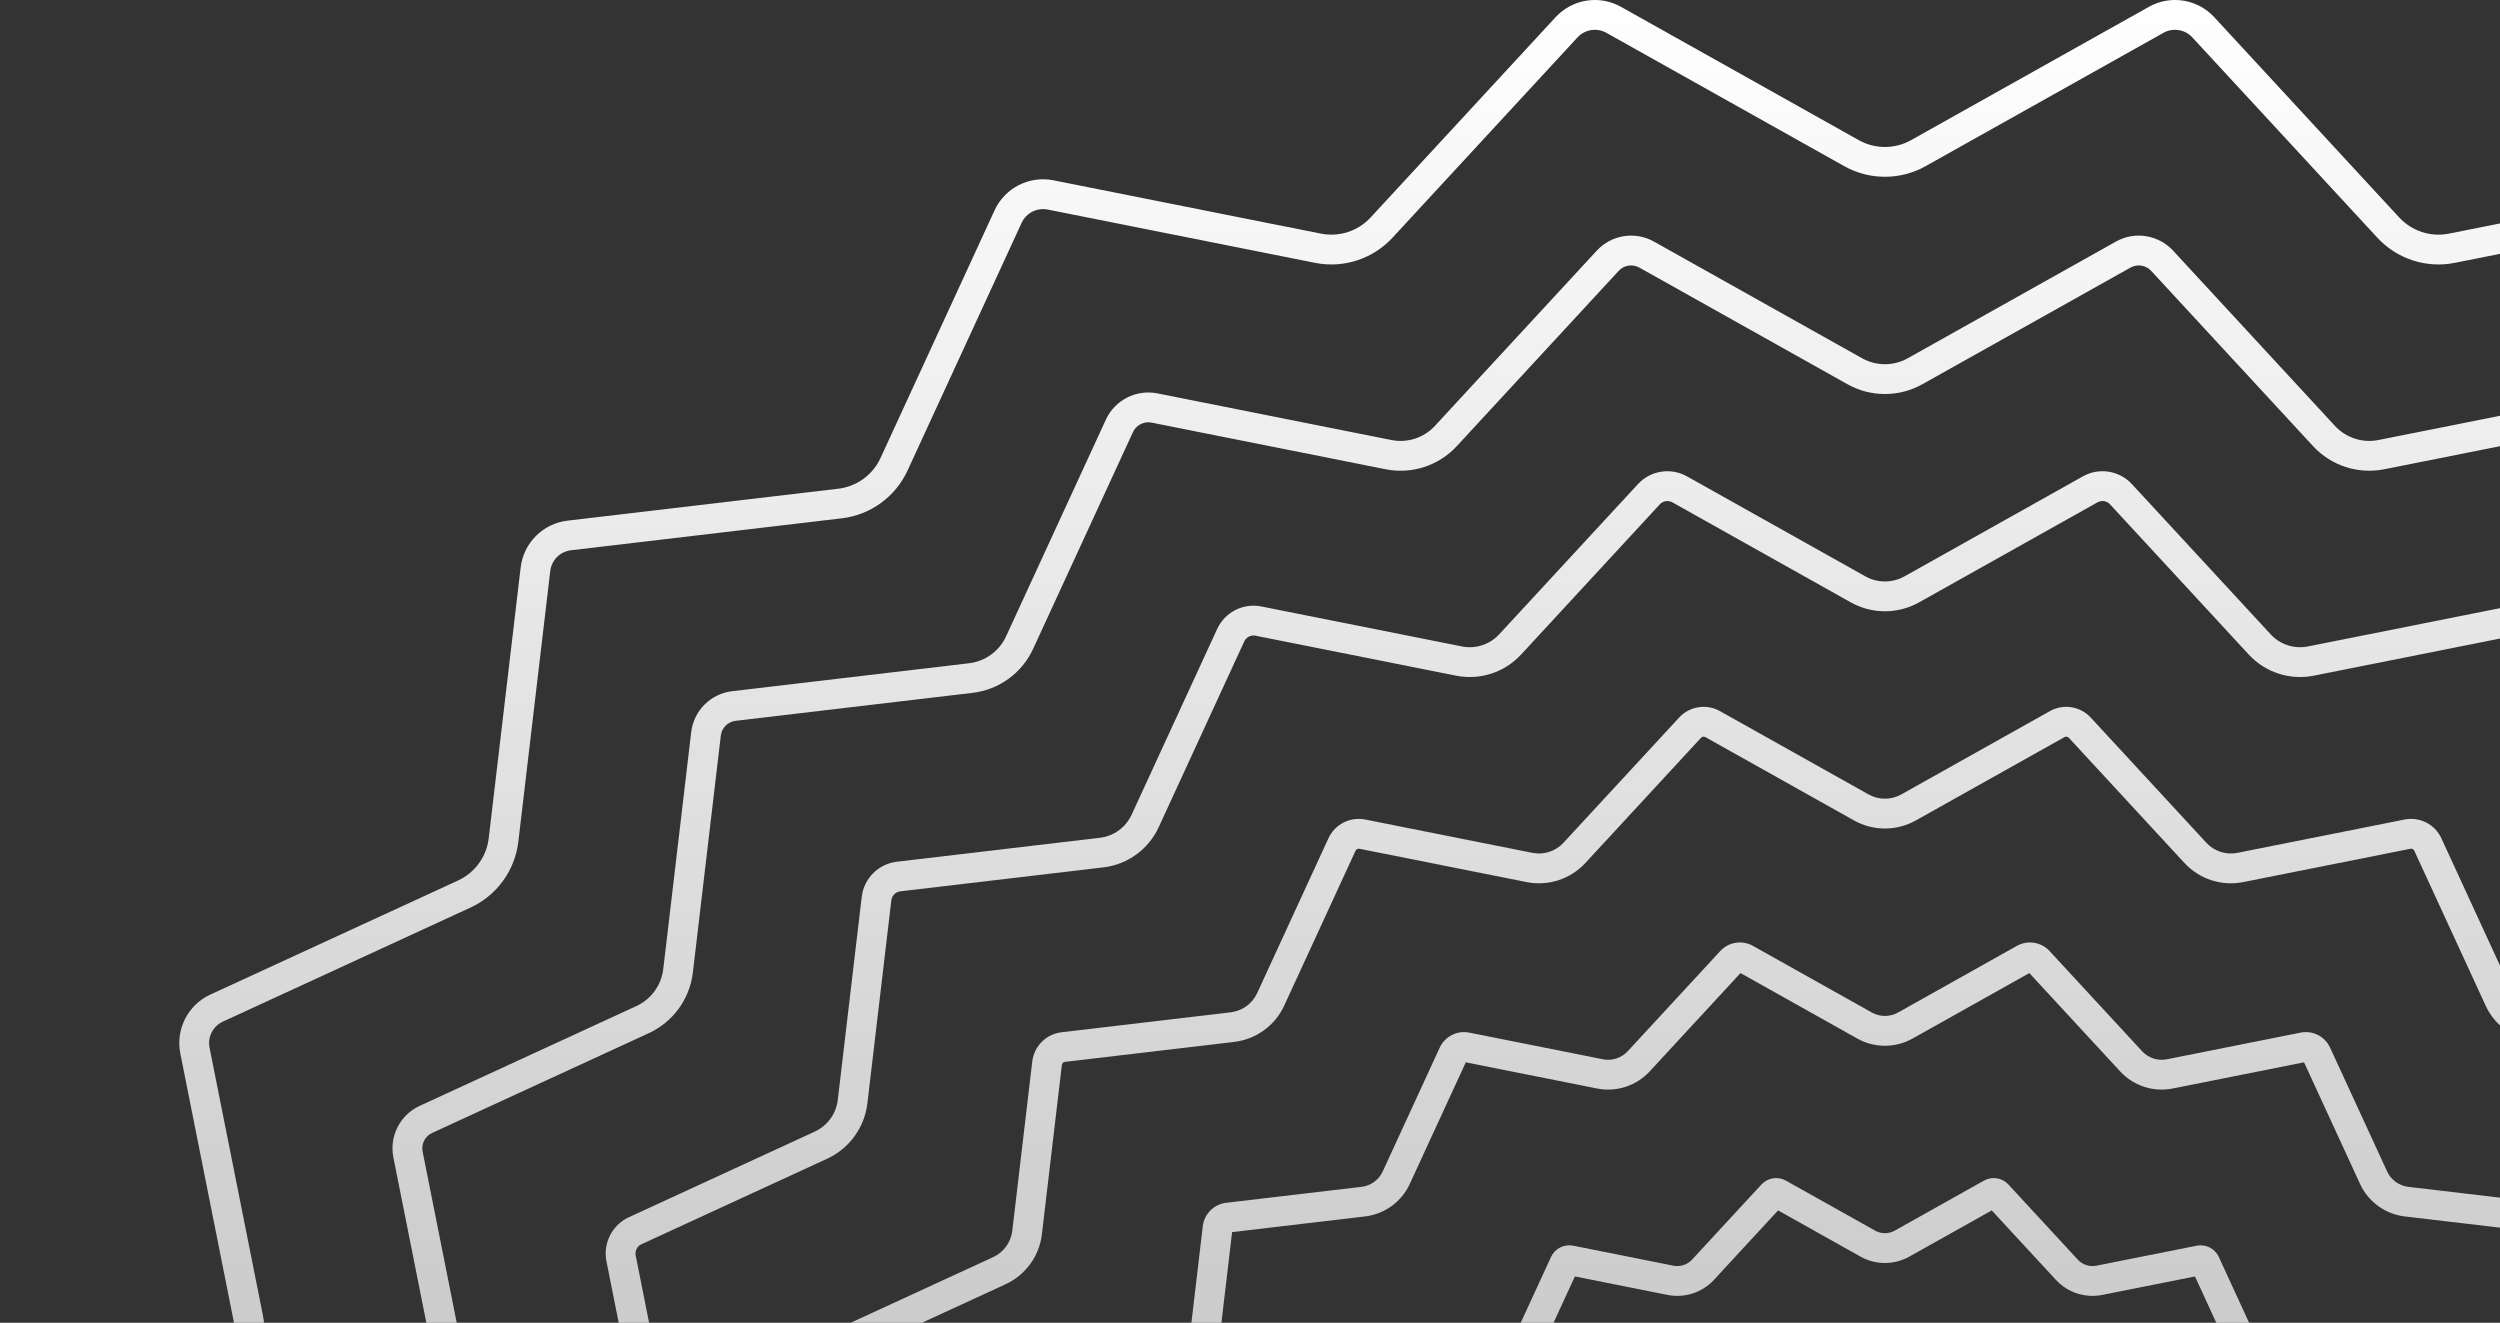 <svg width="189" height="100" viewBox="0 0 189 100" fill="none" xmlns="http://www.w3.org/2000/svg">
<rect x="0" y="0" width="189" height="100" fill="#333333" stroke="none"/>
<g style="mix-blend-mode:overlay">
<path fill-rule="evenodd" clip-rule="evenodd" d="M63.636 39.185L43.163 41.6C42.343 41.697 41.697 42.343 41.6 43.163L39.185 63.636C38.929 65.811 37.559 67.696 35.569 68.612L16.845 77.236C16.095 77.581 15.681 78.395 15.842 79.204L19.872 99.421C20.3 101.57 19.58 103.786 17.971 105.272L2.827 119.26C2.221 119.819 2.078 120.722 2.481 121.442L12.561 139.424C13.632 141.335 13.632 143.665 12.561 145.576L2.481 163.558C2.078 164.278 2.221 165.181 2.827 165.74L17.971 179.728C19.58 181.214 20.3 183.43 19.872 185.579L15.842 205.796C15.681 206.605 16.095 207.419 16.845 207.764L35.569 216.388C37.559 217.304 38.929 219.189 39.185 221.364L41.6 241.837C41.697 242.657 42.343 243.303 43.163 243.4L63.636 245.815C65.811 246.071 67.696 247.441 68.612 249.43L77.236 268.155C77.581 268.905 78.395 269.319 79.204 269.158L99.421 265.128C101.57 264.7 103.786 265.42 105.272 267.029L119.26 282.173C119.819 282.779 120.722 282.922 121.442 282.519L139.424 272.439C141.335 271.368 143.665 271.368 145.576 272.439L163.558 282.519C164.278 282.922 165.181 282.779 165.74 282.173L179.728 267.029C181.214 265.42 183.43 264.7 185.579 265.128L205.796 269.158C206.605 269.32 207.419 268.905 207.764 268.155L216.388 249.43C217.304 247.441 219.189 246.071 221.364 245.815L241.837 243.4C242.657 243.303 243.303 242.657 243.4 241.837L245.815 221.364C246.071 219.189 247.441 217.304 249.43 216.388L268.155 207.764C268.905 207.419 269.319 206.605 269.158 205.796L265.128 185.579C264.7 183.43 265.42 181.214 267.029 179.728L282.173 165.74C282.779 165.181 282.922 164.278 282.519 163.558L272.439 145.576C271.368 143.665 271.368 141.335 272.439 139.424L282.519 121.442C282.922 120.722 282.779 119.819 282.173 119.26L267.029 105.272C265.42 103.786 264.7 101.57 265.128 99.421L269.158 79.204C269.32 78.395 268.905 77.581 268.155 77.236L249.43 68.612C247.441 67.696 246.071 65.811 245.815 63.636L243.4 43.163C243.303 42.343 242.657 41.697 241.837 41.6L221.364 39.185C219.189 38.929 217.304 37.559 216.388 35.569L207.764 16.845C207.419 16.095 206.605 15.681 205.796 15.842L185.579 19.872C183.43 20.3 181.214 19.58 179.728 17.971L165.74 2.827C165.181 2.221 164.278 2.078 163.558 2.481L145.576 12.561C143.665 13.632 141.335 13.632 139.424 12.561L121.442 2.481C120.722 2.078 119.819 2.221 119.26 2.827L105.272 17.971C103.786 19.58 101.57 20.3 99.421 19.872L79.204 15.842C78.395 15.681 77.581 16.095 77.236 16.845L68.612 35.569C67.696 37.559 65.811 38.929 63.636 39.185ZM42.899 39.362C41.044 39.581 39.581 41.044 39.362 42.899L36.947 63.372C36.783 64.768 35.904 65.978 34.627 66.566L15.902 75.189C14.206 75.97 13.267 77.813 13.632 79.645L17.662 99.862C17.936 101.241 17.474 102.663 16.442 103.617L1.298 117.604C-0.074 118.871 -0.398 120.914 0.516 122.544L10.596 140.526C11.283 141.752 11.283 143.248 10.596 144.474L0.516 162.456C-0.398 164.086 -0.074 166.129 1.298 167.396L16.442 181.383C17.474 182.337 17.936 183.759 17.662 185.138L13.632 205.355C13.267 207.187 14.206 209.03 15.902 209.811L34.627 218.435C35.904 219.023 36.783 220.232 36.947 221.628L39.362 242.101C39.581 243.956 41.044 245.419 42.899 245.638L63.372 248.053C64.768 248.217 65.978 249.096 66.566 250.373L75.189 269.098C75.97 270.794 77.813 271.733 79.645 271.368L99.862 267.339C101.241 267.064 102.663 267.526 103.617 268.559L117.604 283.702C118.871 285.074 120.914 285.398 122.544 284.484L140.526 274.404C141.752 273.717 143.248 273.717 144.474 274.404L162.456 284.484C164.086 285.398 166.129 285.074 167.396 283.702L181.383 268.558C182.337 267.526 183.759 267.064 185.138 267.339L205.355 271.368C207.187 271.733 209.03 270.794 209.811 269.098L218.434 250.373C219.022 249.096 220.232 248.217 221.628 248.053L242.101 245.638C243.956 245.419 245.419 243.956 245.638 242.101L248.053 221.628C248.217 220.232 249.096 219.022 250.373 218.434L269.098 209.811C270.794 209.03 271.733 207.187 271.368 205.355L267.339 185.138C267.064 183.759 267.526 182.337 268.558 181.383L283.702 167.396C285.074 166.129 285.398 164.086 284.484 162.456L274.404 144.474C273.717 143.248 273.717 141.752 274.404 140.526L284.484 122.544C285.398 120.914 285.074 118.871 283.702 117.604L268.558 103.617C267.526 102.663 267.064 101.241 267.339 99.862L271.368 79.645C271.733 77.813 270.794 75.97 269.098 75.189L250.373 66.566C249.096 65.978 248.217 64.768 248.053 63.372L245.638 42.899C245.419 41.044 243.956 39.581 242.101 39.362L221.628 36.947C220.232 36.783 219.022 35.904 218.434 34.627L209.811 15.902C209.03 14.206 207.187 13.267 205.355 13.632L185.138 17.662C183.759 17.936 182.337 17.474 181.383 16.442L167.396 1.298C166.129 -0.074 164.086 -0.398 162.456 0.516L144.474 10.596C143.248 11.283 141.752 11.283 140.526 10.596L122.544 0.516C120.914 -0.398 118.871 -0.074 117.604 1.298L103.617 16.442C102.663 17.474 101.241 17.936 99.862 17.662L79.645 13.632C77.813 13.267 75.97 14.206 75.189 15.902L66.566 34.627C65.978 35.904 64.768 36.783 63.372 36.947L42.899 39.362Z" fill="url(#paint0_linear_0_64)"/>
<path fill-rule="evenodd" clip-rule="evenodd" d="M73.527 52.38L55.613 54.493C55.025 54.562 54.562 55.025 54.493 55.613L52.38 73.527C52.144 75.528 50.884 77.261 49.054 78.104L32.67 85.65C32.132 85.897 31.835 86.481 31.95 87.061L35.476 104.751C35.87 106.727 35.208 108.765 33.728 110.132L20.477 122.372C20.043 122.773 19.94 123.42 20.23 123.936L29.049 139.671C30.035 141.428 30.035 143.572 29.049 145.329L20.23 161.064C19.94 161.58 20.043 162.227 20.477 162.628L33.728 174.868C35.208 176.235 35.87 178.273 35.476 180.249L31.95 197.939C31.835 198.519 32.132 199.103 32.67 199.35L49.054 206.896C50.884 207.739 52.144 209.473 52.38 211.473L54.493 229.387C54.562 229.975 55.025 230.438 55.613 230.507L73.527 232.621C75.528 232.857 77.261 234.116 78.104 235.946L85.65 252.33C85.897 252.868 86.481 253.165 87.061 253.05L104.751 249.524C106.727 249.13 108.766 249.792 110.132 251.272L122.372 264.523C122.773 264.957 123.42 265.06 123.936 264.771L139.671 255.951C141.428 254.965 143.572 254.965 145.329 255.951L161.064 264.771C161.58 265.06 162.227 264.957 162.628 264.523L174.868 251.272C176.235 249.792 178.273 249.13 180.249 249.524L197.939 253.05C198.519 253.165 199.103 252.868 199.35 252.33L206.896 235.946C207.739 234.116 209.473 232.857 211.473 232.621L229.387 230.507C229.975 230.438 230.438 229.975 230.507 229.387L232.621 211.473C232.857 209.473 234.116 207.739 235.946 206.896L252.33 199.35C252.868 199.103 253.165 198.519 253.05 197.939L249.524 180.249C249.13 178.273 249.792 176.234 251.272 174.868L264.523 162.628C264.957 162.227 265.06 161.58 264.771 161.064L255.951 145.329C254.965 143.572 254.965 141.428 255.951 139.671L264.771 123.936C265.06 123.42 264.957 122.773 264.523 122.372L251.272 110.132C249.792 108.765 249.13 106.727 249.524 104.751L253.05 87.061C253.165 86.481 252.868 85.897 252.33 85.65L235.946 78.104C234.116 77.261 232.857 75.528 232.621 73.527L230.507 55.613C230.438 55.025 229.975 54.562 229.387 54.493L211.473 52.38C209.473 52.143 207.739 50.884 206.896 49.054L199.35 32.669C199.103 32.132 198.519 31.835 197.939 31.95L180.249 35.476C178.273 35.87 176.235 35.208 174.868 33.728L162.628 20.477C162.227 20.043 161.58 19.94 161.064 20.23L145.329 29.049C143.572 30.035 141.428 30.035 139.671 29.049L123.936 20.23C123.42 19.94 122.773 20.043 122.372 20.477L110.132 33.728C108.765 35.208 106.727 35.87 104.751 35.476L87.061 31.95C86.481 31.835 85.897 32.132 85.65 32.67L78.104 49.054C77.261 50.884 75.528 52.143 73.527 52.38ZM55.349 52.255C53.726 52.446 52.446 53.726 52.255 55.349L50.142 73.263C49.997 74.484 49.228 75.543 48.111 76.057L31.727 83.603C30.242 84.286 29.421 85.899 29.74 87.502L33.266 105.192C33.507 106.398 33.102 107.642 32.199 108.477L18.948 120.716C17.748 121.825 17.465 123.613 18.264 125.038L27.084 140.773C27.685 141.846 27.685 143.154 27.084 144.227L18.264 159.962C17.465 161.387 17.748 163.175 18.948 164.284L32.199 176.523C33.102 177.358 33.507 178.602 33.266 179.808L29.74 197.498C29.421 199.101 30.242 200.714 31.727 201.397L48.111 208.943C49.228 209.457 49.997 210.516 50.142 211.737L52.255 229.651C52.446 231.274 53.726 232.554 55.349 232.745L73.263 234.859C74.484 235.003 75.543 235.772 76.057 236.889L83.603 253.273C84.286 254.758 85.899 255.579 87.502 255.26L105.192 251.734C106.398 251.493 107.643 251.898 108.477 252.801L120.716 266.052C121.825 267.252 123.613 267.535 125.038 266.736L140.773 257.916C141.846 257.315 143.154 257.315 144.227 257.916L159.962 266.736C161.387 267.535 163.175 267.252 164.284 266.052L176.523 252.801C177.358 251.898 178.602 251.493 179.808 251.734L197.498 255.26C199.101 255.579 200.714 254.758 201.397 253.273L208.943 236.889C209.457 235.772 210.516 235.003 211.737 234.859L229.651 232.745C231.274 232.554 232.554 231.274 232.745 229.651L234.859 211.737C235.003 210.516 235.772 209.457 236.889 208.943L253.273 201.397C254.758 200.714 255.579 199.101 255.26 197.498L251.734 179.808C251.493 178.602 251.898 177.357 252.801 176.523L266.052 164.284C267.252 163.175 267.535 161.387 266.736 159.962L257.916 144.227C257.315 143.154 257.315 141.846 257.916 140.773L266.736 125.038C267.535 123.613 267.252 121.825 266.052 120.716L252.801 108.477C251.898 107.642 251.493 106.398 251.734 105.192L255.26 87.502C255.579 85.899 254.758 84.286 253.273 83.603L236.889 76.057C235.772 75.543 235.003 74.484 234.859 73.263L232.745 55.349C232.554 53.726 231.274 52.446 229.651 52.255L211.737 50.141C210.516 49.997 209.457 49.228 208.943 48.111L201.397 31.727C200.714 30.242 199.101 29.421 197.498 29.74L179.808 33.266C178.602 33.507 177.358 33.102 176.523 32.199L164.284 18.948C163.175 17.748 161.387 17.465 159.962 18.264L144.227 27.084C143.154 27.685 141.846 27.685 140.773 27.084L125.038 18.264C123.613 17.465 121.825 17.748 120.716 18.948L108.477 32.199C107.643 33.102 106.398 33.507 105.192 33.266L87.502 29.74C85.899 29.421 84.286 30.242 83.603 31.727L76.057 48.111C75.543 49.228 74.484 49.997 73.263 50.141L55.349 52.255Z" fill="url(#paint1_linear_0_64)"/>
<path fill-rule="evenodd" clip-rule="evenodd" d="M83.418 65.573L68.063 67.385C67.707 67.427 67.427 67.707 67.385 68.063L65.574 83.418C65.358 85.244 64.208 86.827 62.538 87.596L48.494 94.064C48.169 94.213 47.989 94.567 48.059 94.918L51.081 110.081C51.441 111.884 50.836 113.745 49.485 114.993L38.128 125.484C37.864 125.727 37.802 126.118 37.978 126.431L45.538 139.918C46.437 141.522 46.437 143.478 45.538 145.082L37.978 158.569C37.802 158.882 37.864 159.273 38.128 159.516L49.485 170.007C50.836 171.255 51.441 173.116 51.081 174.919L48.059 190.082C47.989 190.433 48.169 190.787 48.494 190.937L62.538 197.404C64.208 198.173 65.358 199.756 65.574 201.582L67.385 216.937C67.427 217.293 67.707 217.573 68.063 217.615L83.418 219.426C85.244 219.642 86.827 220.792 87.596 222.462L94.064 236.506C94.213 236.831 94.567 237.011 94.918 236.941L110.081 233.919C111.885 233.559 113.745 234.164 114.993 235.515L125.484 246.872C125.727 247.136 126.118 247.198 126.431 247.023L139.918 239.463C141.522 238.563 143.478 238.563 145.082 239.463L158.569 247.023C158.882 247.198 159.274 247.136 159.517 246.872L170.007 235.515C171.255 234.164 173.116 233.559 174.919 233.919L190.082 236.941C190.433 237.011 190.787 236.831 190.937 236.506L197.404 222.462C198.173 220.792 199.756 219.642 201.582 219.426L216.937 217.615C217.293 217.573 217.573 217.293 217.615 216.937L219.427 201.582C219.642 199.756 220.792 198.173 222.462 197.404L236.506 190.937C236.831 190.787 237.011 190.433 236.941 190.082L233.919 174.919C233.559 173.116 234.164 171.255 235.515 170.007L246.873 159.516C247.136 159.273 247.198 158.882 247.023 158.569L239.463 145.082C238.563 143.478 238.563 141.522 239.463 139.918L247.023 126.431C247.198 126.118 247.136 125.727 246.873 125.484L235.515 114.993C234.164 113.745 233.559 111.884 233.919 110.081L236.941 94.918C237.011 94.567 236.831 94.213 236.506 94.064L222.462 87.596C220.792 86.827 219.642 85.244 219.427 83.418L217.615 68.063C217.573 67.707 217.293 67.427 216.937 67.385L201.582 65.573C199.756 65.358 198.173 64.208 197.404 62.538L190.937 48.494C190.787 48.169 190.433 47.989 190.082 48.059L174.919 51.081C173.116 51.441 171.255 50.836 170.007 49.485L159.517 38.127C159.274 37.864 158.882 37.802 158.569 37.977L145.082 45.538C143.478 46.437 141.522 46.437 139.918 45.538L126.431 37.977C126.118 37.802 125.727 37.864 125.484 38.127L114.993 49.485C113.745 50.836 111.885 51.441 110.081 51.081L94.918 48.059C94.567 47.989 94.213 48.169 94.064 48.494L87.596 62.538C86.827 64.208 85.244 65.358 83.418 65.573ZM67.799 65.147C66.408 65.311 65.311 66.408 65.147 67.799L63.336 83.154C63.212 84.201 62.553 85.108 61.595 85.549L47.552 92.017C46.279 92.603 45.575 93.985 45.849 95.359L48.871 110.521C49.077 111.555 48.731 112.622 47.956 113.337L36.599 123.828C35.569 124.779 35.327 126.311 36.012 127.533L43.572 141.02C44.087 141.939 44.087 143.061 43.572 143.98L36.012 157.467C35.327 158.689 35.569 160.221 36.599 161.172L47.956 171.663C48.731 172.378 49.077 173.445 48.871 174.479L45.849 189.641C45.575 191.015 46.279 192.397 47.552 192.983L61.595 199.451C62.553 199.892 63.212 200.799 63.336 201.846L65.147 217.201C65.311 218.592 66.408 219.689 67.799 219.853L83.154 221.664C84.201 221.788 85.108 222.447 85.549 223.405L92.017 237.448C92.603 238.721 93.985 239.425 95.359 239.151L110.522 236.129C111.555 235.923 112.622 236.269 113.338 237.044L123.828 248.402C124.779 249.431 126.311 249.673 127.533 248.988L141.02 241.428C141.939 240.913 143.061 240.913 143.981 241.428L157.467 248.988C158.689 249.673 160.222 249.431 161.172 248.402L171.663 237.044C172.378 236.269 173.445 235.923 174.479 236.129L189.642 239.151C191.015 239.425 192.398 238.721 192.983 237.448L199.451 223.405C199.892 222.447 200.799 221.788 201.846 221.664L217.201 219.853C218.592 219.689 219.689 218.592 219.853 217.201L221.665 201.846C221.788 200.799 222.447 199.892 223.405 199.451L237.448 192.983C238.721 192.397 239.425 191.015 239.151 189.641L236.129 174.479C235.923 173.445 236.269 172.378 237.044 171.663L248.402 161.172C249.431 160.221 249.673 158.689 248.988 157.467L241.428 143.98C240.913 143.061 240.913 141.939 241.428 141.02L248.988 127.533C249.673 126.311 249.431 124.779 248.402 123.828L237.044 113.337C236.269 112.622 235.923 111.555 236.129 110.521L239.151 95.359C239.425 93.985 238.721 92.603 237.448 92.017L223.405 85.549C222.447 85.108 221.788 84.201 221.665 83.154L219.853 67.799C219.689 66.408 218.592 65.311 217.201 65.147L201.846 63.336C200.799 63.212 199.892 62.553 199.451 61.595L192.983 47.552C192.398 46.279 191.015 45.575 189.642 45.849L174.479 48.871C173.445 49.077 172.378 48.731 171.663 47.956L161.172 36.599C160.222 35.569 158.689 35.327 157.467 36.012L143.981 43.572C143.061 44.087 141.939 44.087 141.02 43.572L127.533 36.012C126.311 35.327 124.779 35.569 123.828 36.599L113.338 47.956C112.622 48.731 111.555 49.077 110.522 48.871L95.359 45.849C93.985 45.575 92.603 46.279 92.017 47.552L85.549 61.595C85.108 62.553 84.201 63.212 83.154 63.336L67.799 65.147Z" fill="url(#paint2_linear_0_64)"/>
<path fill-rule="evenodd" clip-rule="evenodd" d="M93.308 78.768L80.513 80.277C80.389 80.292 80.291 80.389 80.277 80.513L78.767 93.309C78.573 94.961 77.532 96.392 76.022 97.088L64.319 102.477C64.206 102.53 64.143 102.653 64.167 102.775L66.686 115.411C67.011 117.042 66.464 118.725 65.242 119.853L55.778 128.595C55.686 128.68 55.664 128.817 55.725 128.925L62.025 140.164C62.839 141.615 62.839 143.385 62.025 144.836L55.725 156.075C55.664 156.183 55.686 156.32 55.778 156.405L65.242 165.147C66.464 166.275 67.011 167.958 66.686 169.589L64.167 182.225C64.143 182.347 64.206 182.47 64.319 182.523L76.022 187.912C77.532 188.608 78.573 190.039 78.767 191.691L80.277 204.487C80.291 204.611 80.389 204.708 80.513 204.723L93.308 206.232C94.96 206.427 96.392 207.467 97.088 208.978L102.477 220.681C102.529 220.794 102.652 220.857 102.775 220.833L115.411 218.314C117.042 217.989 118.725 218.536 119.853 219.758L128.595 229.222C128.68 229.314 128.816 229.335 128.925 229.274L140.164 222.974C141.615 222.161 143.385 222.161 144.835 222.974L156.074 229.274C156.183 229.335 156.32 229.314 156.404 229.222L165.146 219.757C166.275 218.536 167.958 217.989 169.589 218.314L182.225 220.833C182.347 220.857 182.47 220.794 182.522 220.681L187.912 208.978C188.608 207.467 190.039 206.427 191.691 206.232L204.487 204.723C204.611 204.708 204.708 204.611 204.723 204.487L206.232 191.691C206.427 190.039 207.467 188.608 208.978 187.912L220.681 182.523C220.794 182.47 220.857 182.347 220.832 182.225L218.314 169.589C217.989 167.958 218.535 166.275 219.757 165.147L229.222 156.404C229.314 156.32 229.335 156.183 229.274 156.075L222.974 144.836C222.161 143.385 222.161 141.615 222.974 140.164L229.274 128.925C229.335 128.817 229.314 128.68 229.222 128.596L219.757 119.853C218.535 118.725 217.989 117.042 218.314 115.411L220.832 102.775C220.857 102.653 220.794 102.53 220.681 102.477L208.978 97.088C207.467 96.392 206.427 94.961 206.232 93.309L204.723 80.513C204.708 80.389 204.611 80.292 204.487 80.277L191.691 78.768C190.039 78.573 188.608 77.533 187.912 76.022L182.522 64.319C182.47 64.206 182.347 64.143 182.225 64.167L169.589 66.686C167.958 67.011 166.275 66.464 165.146 65.243L156.404 55.778C156.32 55.686 156.183 55.665 156.074 55.725L144.835 62.026C143.385 62.839 141.615 62.839 140.164 62.026L128.925 55.725C128.816 55.665 128.68 55.686 128.595 55.778L119.853 65.243C118.725 66.464 117.042 67.011 115.411 66.686L102.775 64.167C102.652 64.143 102.529 64.206 102.477 64.319L97.088 76.022C96.392 77.533 94.96 78.573 93.308 78.768ZM80.249 78.039C79.09 78.176 78.175 79.09 78.039 80.249L76.529 93.045C76.427 93.917 75.877 94.673 75.079 95.041L63.376 100.43C62.316 100.919 61.729 102.071 61.957 103.215L64.476 115.851C64.647 116.713 64.359 117.602 63.713 118.198L54.248 126.94C53.391 127.732 53.189 129.009 53.76 130.027L60.06 141.266C60.489 142.033 60.489 142.967 60.06 143.734L53.76 154.973C53.189 155.991 53.391 157.268 54.248 158.06L63.713 166.802C64.359 167.398 64.647 168.287 64.476 169.149L61.957 181.785C61.729 182.929 62.316 184.081 63.376 184.57L75.079 189.959C75.877 190.327 76.427 191.083 76.529 191.955L78.039 204.751C78.175 205.91 79.09 206.824 80.249 206.961L93.045 208.47C93.917 208.573 94.673 209.123 95.041 209.921L100.43 221.624C100.919 222.684 102.07 223.271 103.215 223.043L115.851 220.524C116.713 220.352 117.602 220.641 118.198 221.287L126.94 230.751C127.732 231.609 129.009 231.811 130.027 231.24L141.266 224.94C142.032 224.511 142.967 224.511 143.734 224.94L154.973 231.24C155.991 231.811 157.268 231.609 158.06 230.751L166.802 221.287C167.398 220.641 168.287 220.352 169.149 220.524L181.784 223.043C182.929 223.271 184.081 222.684 184.569 221.624L189.959 209.921C190.326 209.123 191.083 208.573 191.955 208.47L204.751 206.961C205.91 206.824 206.824 205.91 206.961 204.751L208.47 191.955C208.573 191.083 209.122 190.327 209.921 189.959L221.623 184.57C222.684 184.081 223.271 182.929 223.042 181.785L220.524 169.149C220.352 168.287 220.641 167.398 221.286 166.802L230.751 158.06C231.609 157.268 231.811 155.991 231.24 154.973L224.94 143.734C224.51 142.967 224.51 142.033 224.94 141.266L231.24 130.027C231.811 129.009 231.609 127.732 230.751 126.94L221.286 118.198C220.641 117.602 220.352 116.713 220.524 115.851L223.042 103.215C223.271 102.071 222.684 100.919 221.623 100.43L209.921 95.041C209.122 94.673 208.573 93.917 208.47 93.045L206.961 80.249C206.824 79.09 205.91 78.176 204.751 78.039L191.955 76.53C191.083 76.427 190.326 75.877 189.959 75.079L184.569 63.376C184.081 62.316 182.929 61.729 181.784 61.957L169.149 64.476C168.287 64.648 167.398 64.359 166.802 63.714L158.06 54.249C157.268 53.391 155.991 53.189 154.973 53.76L143.734 60.06C142.967 60.489 142.032 60.489 141.266 60.06L130.027 53.76C129.009 53.189 127.732 53.391 126.94 54.249L118.198 63.713C117.602 64.359 116.713 64.648 115.851 64.476L103.215 61.957C102.07 61.729 100.919 62.316 100.43 63.376L95.041 75.079C94.673 75.877 93.917 76.427 93.045 76.53L80.249 78.039Z" fill="url(#paint3_linear_0_64)"/>
<path fill-rule="evenodd" clip-rule="evenodd" d="M93.147 93.147L91.962 103.2C91.787 104.677 90.857 105.957 89.506 106.58L80.312 110.814L82.291 120.74C82.581 122.199 82.092 123.704 81 124.714L73.564 131.582L78.513 140.411C79.241 141.709 79.241 143.291 78.513 144.589L73.564 153.418L81 160.286C82.092 161.296 82.581 162.801 82.291 164.26L80.312 174.186L89.506 178.42C90.857 179.043 91.787 180.323 91.962 181.8L93.147 191.853L103.2 193.038C104.677 193.213 105.957 194.143 106.579 195.494L110.814 204.688L120.74 202.709C122.199 202.418 123.704 202.907 124.714 204L131.581 211.436L140.411 206.486C141.709 205.759 143.291 205.759 144.589 206.486L153.418 211.436L160.286 204C161.295 202.907 162.801 202.418 164.259 202.709L174.186 204.688L178.42 195.494C179.042 194.143 180.323 193.213 181.8 193.038L191.852 191.853L193.038 181.8C193.212 180.323 194.143 179.043 195.494 178.42L204.688 174.186L202.709 164.26C202.418 162.801 202.907 161.296 204 160.286L211.436 153.418L206.486 144.589C205.759 143.291 205.759 141.709 206.486 140.411L211.436 131.582L204 124.714C202.907 123.704 202.418 122.199 202.709 120.74L204.688 110.814L195.494 106.58C194.143 105.957 193.212 104.677 193.038 103.2L191.852 93.147L181.8 91.962C180.323 91.787 179.042 90.857 178.42 89.506L174.186 80.312L164.259 82.291C162.8 82.582 161.295 82.093 160.286 81L153.418 73.564L144.589 78.514C143.291 79.241 141.709 79.241 140.411 78.514L131.581 73.564L124.714 81C123.704 82.093 122.199 82.582 120.74 82.291L110.814 80.312L106.579 89.506C105.957 90.857 104.677 91.787 103.2 91.962L93.147 93.147ZM92.699 90.931C91.772 91.041 91.04 91.772 90.931 92.699L89.724 102.936C89.641 103.634 89.202 104.239 88.563 104.533L79.201 108.844C78.353 109.235 77.883 110.157 78.066 111.072L80.081 121.181C80.218 121.87 79.987 122.581 79.471 123.058L71.899 130.052C71.213 130.686 71.051 131.707 71.508 132.522L76.548 141.513C76.891 142.126 76.891 142.874 76.548 143.487L71.508 152.478C71.051 153.293 71.213 154.314 71.899 154.948L79.471 161.942C79.987 162.419 80.218 163.13 80.081 163.819L78.066 173.928C77.883 174.843 78.353 175.765 79.201 176.156L88.563 180.467C89.202 180.761 89.641 181.366 89.724 182.064L90.931 192.301C91.04 193.228 91.772 193.959 92.699 194.069L102.936 195.276C103.634 195.359 104.239 195.798 104.533 196.437L108.844 205.799C109.235 206.647 110.156 207.117 111.072 206.934L121.181 204.919C121.87 204.782 122.581 205.013 123.058 205.529L130.052 213.101C130.686 213.787 131.707 213.949 132.522 213.492L141.513 208.452C142.126 208.109 142.874 208.109 143.487 208.452L152.478 213.492C153.293 213.949 154.314 213.787 154.948 213.101L161.942 205.529C162.418 205.013 163.13 204.782 163.819 204.919L173.927 206.934C174.843 207.117 175.765 206.647 176.155 205.799L180.467 196.437C180.761 195.798 181.366 195.359 182.064 195.276L192.301 194.069C193.228 193.959 193.959 193.228 194.069 192.301L195.276 182.064C195.358 181.366 195.798 180.761 196.436 180.467L205.799 176.156C206.647 175.765 207.117 174.843 206.934 173.928L204.919 163.819C204.782 163.13 205.013 162.419 205.529 161.942L213.101 154.948C213.787 154.314 213.949 153.293 213.492 152.478L208.452 143.487C208.108 142.874 208.108 142.126 208.452 141.513L213.492 132.522C213.949 131.707 213.787 130.686 213.101 130.052L205.529 123.058C205.013 122.581 204.782 121.87 204.919 121.181L206.934 111.072C207.117 110.157 206.647 109.235 205.799 108.844L196.436 104.533C195.798 104.239 195.358 103.634 195.276 102.936L194.069 92.699C193.959 91.772 193.228 91.041 192.301 90.931L182.064 89.724C181.366 89.641 180.761 89.202 180.467 88.563L176.155 79.201C175.765 78.353 174.843 77.883 173.927 78.066L163.819 80.081C163.13 80.218 162.418 79.987 161.942 79.471L154.948 71.899C154.314 71.213 153.293 71.051 152.478 71.508L143.487 76.548C142.874 76.891 142.126 76.891 141.513 76.548L132.522 71.508C131.707 71.051 130.686 71.213 130.052 71.899L123.058 79.471C122.581 79.987 121.87 80.218 121.181 80.081L111.072 78.066C110.156 77.883 109.235 78.353 108.844 79.201L104.533 88.563C104.239 89.202 103.634 89.641 102.936 89.724L92.699 90.931Z" fill="url(#paint4_linear_0_64)"/>
<path fill-rule="evenodd" clip-rule="evenodd" d="M105.993 105.993L105.156 113.091C105.002 114.394 104.182 115.523 102.99 116.071L96.498 119.061L97.895 126.07C98.152 127.357 97.721 128.684 96.757 129.574L91.507 134.424L95.001 140.658C95.643 141.802 95.643 143.198 95.001 144.342L91.507 150.577L96.757 155.426C97.721 156.316 98.152 157.643 97.895 158.93L96.498 165.939L102.99 168.929C104.182 169.477 105.002 170.606 105.156 171.909L105.993 179.007L113.091 179.844C114.394 179.998 115.523 180.818 116.071 182.01L119.061 188.501L126.07 187.104C127.357 186.848 128.684 187.279 129.574 188.243L134.423 193.493L140.658 189.998C141.802 189.357 143.198 189.357 144.342 189.998L150.576 193.493L155.426 188.243C156.316 187.279 157.643 186.848 158.93 187.104L165.939 188.501L168.928 182.01C169.477 180.818 170.606 179.998 171.909 179.844L179.007 179.007L179.844 171.909C179.998 170.606 180.818 169.477 182.01 168.929L188.501 165.939L187.104 158.93C186.848 157.643 187.279 156.316 188.243 155.426L193.493 150.577L189.998 144.342C189.357 143.198 189.357 141.802 189.998 140.658L193.493 134.424L188.243 129.574C187.279 128.684 186.848 127.357 187.104 126.07L188.501 119.061L182.01 116.071C180.818 115.523 179.998 114.394 179.844 113.091L179.007 105.993L171.909 105.156C170.606 105.002 169.477 104.182 168.928 102.99L165.939 96.499L158.93 97.896C157.643 98.152 156.316 97.721 155.426 96.757L150.576 91.507L144.342 95.002C143.198 95.643 141.802 95.643 140.658 95.002L134.423 91.507L129.574 96.757C128.684 97.721 127.357 98.152 126.07 97.896L119.061 96.499L116.071 102.99C115.523 104.182 114.394 105.002 113.091 105.156L105.993 105.993ZM105.149 103.823C104.454 103.905 103.905 104.454 103.823 105.149L102.918 112.827C102.856 113.35 102.526 113.804 102.047 114.025L95.026 117.258C94.389 117.551 94.037 118.242 94.174 118.929L95.685 126.511C95.788 127.028 95.615 127.561 95.228 127.919L89.549 133.164C89.035 133.639 88.913 134.405 89.256 135.016L93.036 141.76C93.293 142.22 93.293 142.78 93.036 143.24L89.256 149.984C88.913 150.595 89.035 151.361 89.549 151.836L95.228 157.081C95.615 157.439 95.788 157.972 95.685 158.489L94.174 166.071C94.037 166.758 94.389 167.449 95.026 167.742L102.047 170.975C102.526 171.196 102.856 171.65 102.918 172.173L103.823 179.851C103.905 180.546 104.454 181.095 105.149 181.177L112.827 182.082C113.35 182.144 113.804 182.474 114.024 182.952L117.258 189.974C117.551 190.61 118.242 190.963 118.929 190.826L126.511 189.314C127.028 189.211 127.561 189.385 127.919 189.772L133.164 195.451C133.639 195.965 134.405 196.087 135.016 195.744L141.76 191.964C142.219 191.706 142.78 191.706 143.24 191.964L149.984 195.744C150.594 196.087 151.361 195.965 151.836 195.451L157.081 189.772C157.439 189.385 157.972 189.211 158.489 189.314L166.071 190.826C166.757 190.963 167.449 190.61 167.742 189.974L170.975 182.952C171.196 182.474 171.65 182.144 172.173 182.082L179.85 181.177C180.546 181.095 181.094 180.546 181.176 179.851L182.082 172.173C182.144 171.65 182.473 171.196 182.952 170.975L189.974 167.742C190.61 167.449 190.962 166.758 190.825 166.071L189.314 158.489C189.211 157.972 189.385 157.439 189.772 157.081L195.451 151.836C195.965 151.361 196.086 150.595 195.744 149.984L191.964 143.24C191.706 142.78 191.706 142.22 191.964 141.76L195.744 135.016C196.086 134.405 195.965 133.639 195.451 133.164L189.772 127.919C189.385 127.561 189.211 127.028 189.314 126.511L190.825 118.929C190.962 118.242 190.61 117.551 189.974 117.258L182.952 114.025C182.473 113.804 182.144 113.35 182.082 112.827L181.176 105.149C181.094 104.454 180.546 103.905 179.85 103.823L172.173 102.918C171.65 102.856 171.196 102.526 170.975 102.048L167.742 95.026C167.449 94.39 166.757 94.037 166.071 94.174L158.489 95.686C157.972 95.789 157.439 95.615 157.081 95.228L151.836 89.549C151.361 89.035 150.594 88.913 149.984 89.256L143.24 93.036C142.78 93.294 142.219 93.294 141.76 93.036L135.016 89.256C134.405 88.913 133.639 89.035 133.164 89.549L127.919 95.228C127.561 95.615 127.028 95.789 126.511 95.686L118.929 94.174C118.242 94.037 117.551 94.39 117.258 95.026L114.024 102.048C113.804 102.526 113.35 102.856 112.827 102.918L105.149 103.823Z" fill="url(#paint5_linear_0_64)"/>
<path fill-rule="evenodd" clip-rule="evenodd" d="M118.838 118.839L118.35 122.982C118.217 124.11 117.506 125.088 116.474 125.563L112.685 127.308L113.5 131.4C113.722 132.514 113.349 133.664 112.514 134.435L109.45 137.265L111.49 140.905C112.045 141.896 112.045 143.104 111.49 144.095L109.45 147.735L112.514 150.565C113.349 151.336 113.722 152.486 113.5 153.6L112.685 157.692L116.474 159.437C117.506 159.912 118.217 160.89 118.35 162.018L118.838 166.161L122.982 166.65C124.11 166.783 125.088 167.494 125.563 168.526L127.308 172.315L131.4 171.5C132.514 171.277 133.664 171.651 134.434 172.486L137.265 175.55L140.905 173.51C141.896 172.955 143.104 172.955 144.095 173.51L147.735 175.55L150.565 172.486C151.336 171.651 152.486 171.277 153.6 171.5L157.691 172.315L159.437 168.526C159.912 167.494 160.89 166.783 162.018 166.65L166.161 166.161L166.65 162.018C166.783 160.89 167.494 159.912 168.526 159.437L172.315 157.692L171.499 153.6C171.277 152.486 171.651 151.336 172.485 150.565L175.55 147.735L173.51 144.095C172.955 143.104 172.955 141.896 173.51 140.905L175.55 137.265L172.485 134.435C171.651 133.664 171.277 132.514 171.499 131.4L172.315 127.308L168.526 125.563C167.494 125.088 166.783 124.11 166.65 122.982L166.161 118.839L162.018 118.35C160.89 118.217 159.912 117.506 159.437 116.474L157.691 112.685L153.6 113.5C152.486 113.723 151.336 113.349 150.565 112.514L147.735 109.45L144.095 111.49C143.104 112.045 141.896 112.045 140.905 111.49L137.265 109.45L134.434 112.514C133.664 113.349 132.514 113.723 131.4 113.5L127.308 112.685L125.563 116.474C125.088 117.506 124.11 118.217 122.982 118.35L118.838 118.839ZM126.346 172.507C126.345 172.507 126.347 172.507 126.346 172.507V172.507ZM117.6 116.716C117.136 116.77 116.77 117.136 116.715 117.6L116.112 122.718C116.071 123.067 115.851 123.369 115.532 123.516L110.85 125.672C110.426 125.868 110.192 126.328 110.283 126.786L111.29 131.84C111.359 132.185 111.243 132.541 110.985 132.779L107.199 136.276C106.856 136.593 106.775 137.104 107.004 137.511L109.524 142.007C109.696 142.313 109.696 142.687 109.524 142.993L107.004 147.489C106.775 147.896 106.856 148.407 107.199 148.724L110.985 152.221C111.243 152.459 111.359 152.815 111.29 153.16L110.283 158.214C110.192 158.672 110.426 159.132 110.85 159.328L115.532 161.484C115.851 161.631 116.071 161.933 116.112 162.282L116.715 167.4C116.77 167.864 117.136 168.23 117.6 168.284L122.718 168.888C123.067 168.929 123.369 169.149 123.516 169.468L125.672 174.149C125.867 174.574 126.328 174.808 126.786 174.717L131.84 173.71C132.185 173.641 132.541 173.756 132.779 174.015L136.276 177.801C136.593 178.144 137.103 178.224 137.511 177.996L142.006 175.476C142.313 175.304 142.687 175.304 142.993 175.476L147.489 177.996C147.896 178.224 148.407 178.144 148.724 177.801L152.221 174.015C152.459 173.756 152.815 173.641 153.159 173.71L158.214 174.717C158.672 174.808 159.132 174.574 159.328 174.149L161.484 169.468C161.631 169.149 161.933 168.929 162.282 168.888L167.4 168.284C167.864 168.23 168.23 167.864 168.284 167.4L168.888 162.282C168.929 161.933 169.149 161.631 169.468 161.484L174.149 159.328C174.573 159.132 174.808 158.672 174.717 158.214L173.71 153.16C173.641 152.815 173.756 152.459 174.015 152.221L177.8 148.724C178.143 148.407 178.224 147.896 177.996 147.489L175.476 142.993C175.304 142.687 175.304 142.313 175.476 142.007L177.996 137.511C178.224 137.104 178.143 136.593 177.8 136.276L174.015 132.779C173.756 132.541 173.641 132.185 173.71 131.84L174.717 126.786C174.808 126.328 174.573 125.868 174.149 125.672L169.468 123.516C169.149 123.369 168.929 123.067 168.888 122.718L168.284 117.6C168.23 117.136 167.864 116.77 167.4 116.716L162.282 116.112C161.933 116.071 161.631 115.851 161.484 115.532L159.328 110.851C159.132 110.426 158.672 110.192 158.214 110.283L153.159 111.29C152.815 111.359 152.459 111.244 152.221 110.985L148.724 107.2C148.407 106.856 147.896 106.776 147.489 107.004L142.993 109.524C142.687 109.696 142.313 109.696 142.006 109.524L137.511 107.004C137.103 106.776 136.593 106.856 136.276 107.199L132.779 110.985C132.541 111.244 132.185 111.359 131.84 111.29L126.786 110.283C126.328 110.192 125.867 110.426 125.672 110.851L123.516 115.532C123.369 115.851 123.067 116.071 122.718 116.112L117.6 116.716Z" fill="url(#paint6_linear_0_64)"/>
<path d="M129.608 130.05C129.635 129.818 129.818 129.635 130.05 129.608L132.609 129.306C132.783 129.285 132.935 129.175 133.008 129.016L134.086 126.675C134.184 126.463 134.414 126.346 134.643 126.391L137.17 126.895C137.342 126.93 137.52 126.872 137.639 126.743L139.388 124.85C139.546 124.678 139.802 124.638 140.005 124.752L142.253 126.012C142.406 126.098 142.593 126.098 142.747 126.012L144.994 124.752C145.198 124.638 145.453 124.678 145.612 124.85L147.36 126.743C147.48 126.872 147.657 126.93 147.83 126.895L150.357 126.391C150.586 126.346 150.816 126.463 150.914 126.675L151.992 129.016C152.065 129.175 152.216 129.285 152.391 129.306L154.95 129.608C155.182 129.635 155.365 129.818 155.392 130.05L155.694 132.609C155.715 132.783 155.824 132.935 155.984 133.008L158.325 134.086C158.537 134.184 158.654 134.414 158.608 134.643L158.105 137.17C158.07 137.343 158.128 137.52 158.257 137.64L160.15 139.388C160.322 139.546 160.362 139.802 160.248 140.005L158.988 142.253C158.902 142.407 158.902 142.593 158.988 142.747L160.248 144.995C160.362 145.198 160.322 145.454 160.15 145.612L158.257 147.36C158.128 147.48 158.07 147.657 158.105 147.83L158.608 150.357C158.654 150.586 158.537 150.816 158.325 150.914L155.984 151.992C155.824 152.065 155.715 152.217 155.694 152.391L155.392 154.95C155.365 155.182 155.182 155.365 154.95 155.392L152.391 155.694C152.216 155.715 152.065 155.825 151.992 155.984L150.914 158.325C150.816 158.537 150.586 158.654 150.357 158.609L147.83 158.105C147.657 158.07 147.48 158.128 147.36 158.257L145.612 160.15C145.453 160.322 145.198 160.362 144.994 160.248L142.747 158.988C142.593 158.902 142.406 158.902 142.253 158.988L140.005 160.248C139.802 160.362 139.546 160.322 139.388 160.15L137.639 158.257C137.52 158.128 137.342 158.07 137.17 158.105L134.643 158.609C134.414 158.654 134.184 158.537 134.086 158.325L133.008 155.984C132.935 155.825 132.783 155.715 132.609 155.694L130.05 155.392C129.818 155.365 129.635 155.182 129.608 154.95L129.306 152.391C129.285 152.217 129.175 152.065 129.016 151.992L126.675 150.914C126.463 150.816 126.346 150.586 126.391 150.357L126.895 147.83C126.929 147.657 126.872 147.48 126.743 147.36L124.85 145.612C124.678 145.454 124.638 145.198 124.752 144.995L126.012 142.747C126.098 142.593 126.098 142.407 126.012 142.253L124.752 140.005C124.638 139.802 124.678 139.546 124.85 139.388L126.743 137.64C126.872 137.52 126.929 137.343 126.895 137.17L126.391 134.643C126.346 134.414 126.463 134.184 126.675 134.086L129.016 133.008C129.175 132.935 129.285 132.783 129.306 132.609L129.608 130.05Z" fill="url(#paint7_radial_0_64)"/>
</g>
<defs>
<linearGradient id="paint0_linear_0_64" x1="142.5" y1="0" x2="142.5" y2="285" gradientUnits="userSpaceOnUse">
<stop stop-color="white"/>
<stop offset="1" stop-color="white" stop-opacity="0.28"/>
</linearGradient>
<linearGradient id="paint1_linear_0_64" x1="142.5" y1="0" x2="142.5" y2="285" gradientUnits="userSpaceOnUse">
<stop stop-color="white"/>
<stop offset="1" stop-color="white" stop-opacity="0.28"/>
</linearGradient>
<linearGradient id="paint2_linear_0_64" x1="142.5" y1="0" x2="142.5" y2="285" gradientUnits="userSpaceOnUse">
<stop stop-color="white"/>
<stop offset="1" stop-color="white" stop-opacity="0.28"/>
</linearGradient>
<linearGradient id="paint3_linear_0_64" x1="142.5" y1="0" x2="142.5" y2="285" gradientUnits="userSpaceOnUse">
<stop stop-color="white"/>
<stop offset="1" stop-color="white" stop-opacity="0.28"/>
</linearGradient>
<linearGradient id="paint4_linear_0_64" x1="142.5" y1="0" x2="142.5" y2="285" gradientUnits="userSpaceOnUse">
<stop stop-color="white"/>
<stop offset="1" stop-color="white" stop-opacity="0.28"/>
</linearGradient>
<linearGradient id="paint5_linear_0_64" x1="142.5" y1="0" x2="142.5" y2="285" gradientUnits="userSpaceOnUse">
<stop stop-color="white"/>
<stop offset="1" stop-color="white" stop-opacity="0.28"/>
</linearGradient>
<linearGradient id="paint6_linear_0_64" x1="142.5" y1="0" x2="142.5" y2="285" gradientUnits="userSpaceOnUse">
<stop stop-color="white"/>
<stop offset="1" stop-color="white" stop-opacity="0.28"/>
</linearGradient>
<radialGradient id="paint7_radial_0_64" cx="0" cy="0" r="1" gradientUnits="userSpaceOnUse" gradientTransform="translate(142.5 142.5) rotate(45) scale(29.296)">
<stop stop-color="white"/>
<stop offset="1" stop-color="#6D6D6D"/>
</radialGradient>
</defs>
</svg>
